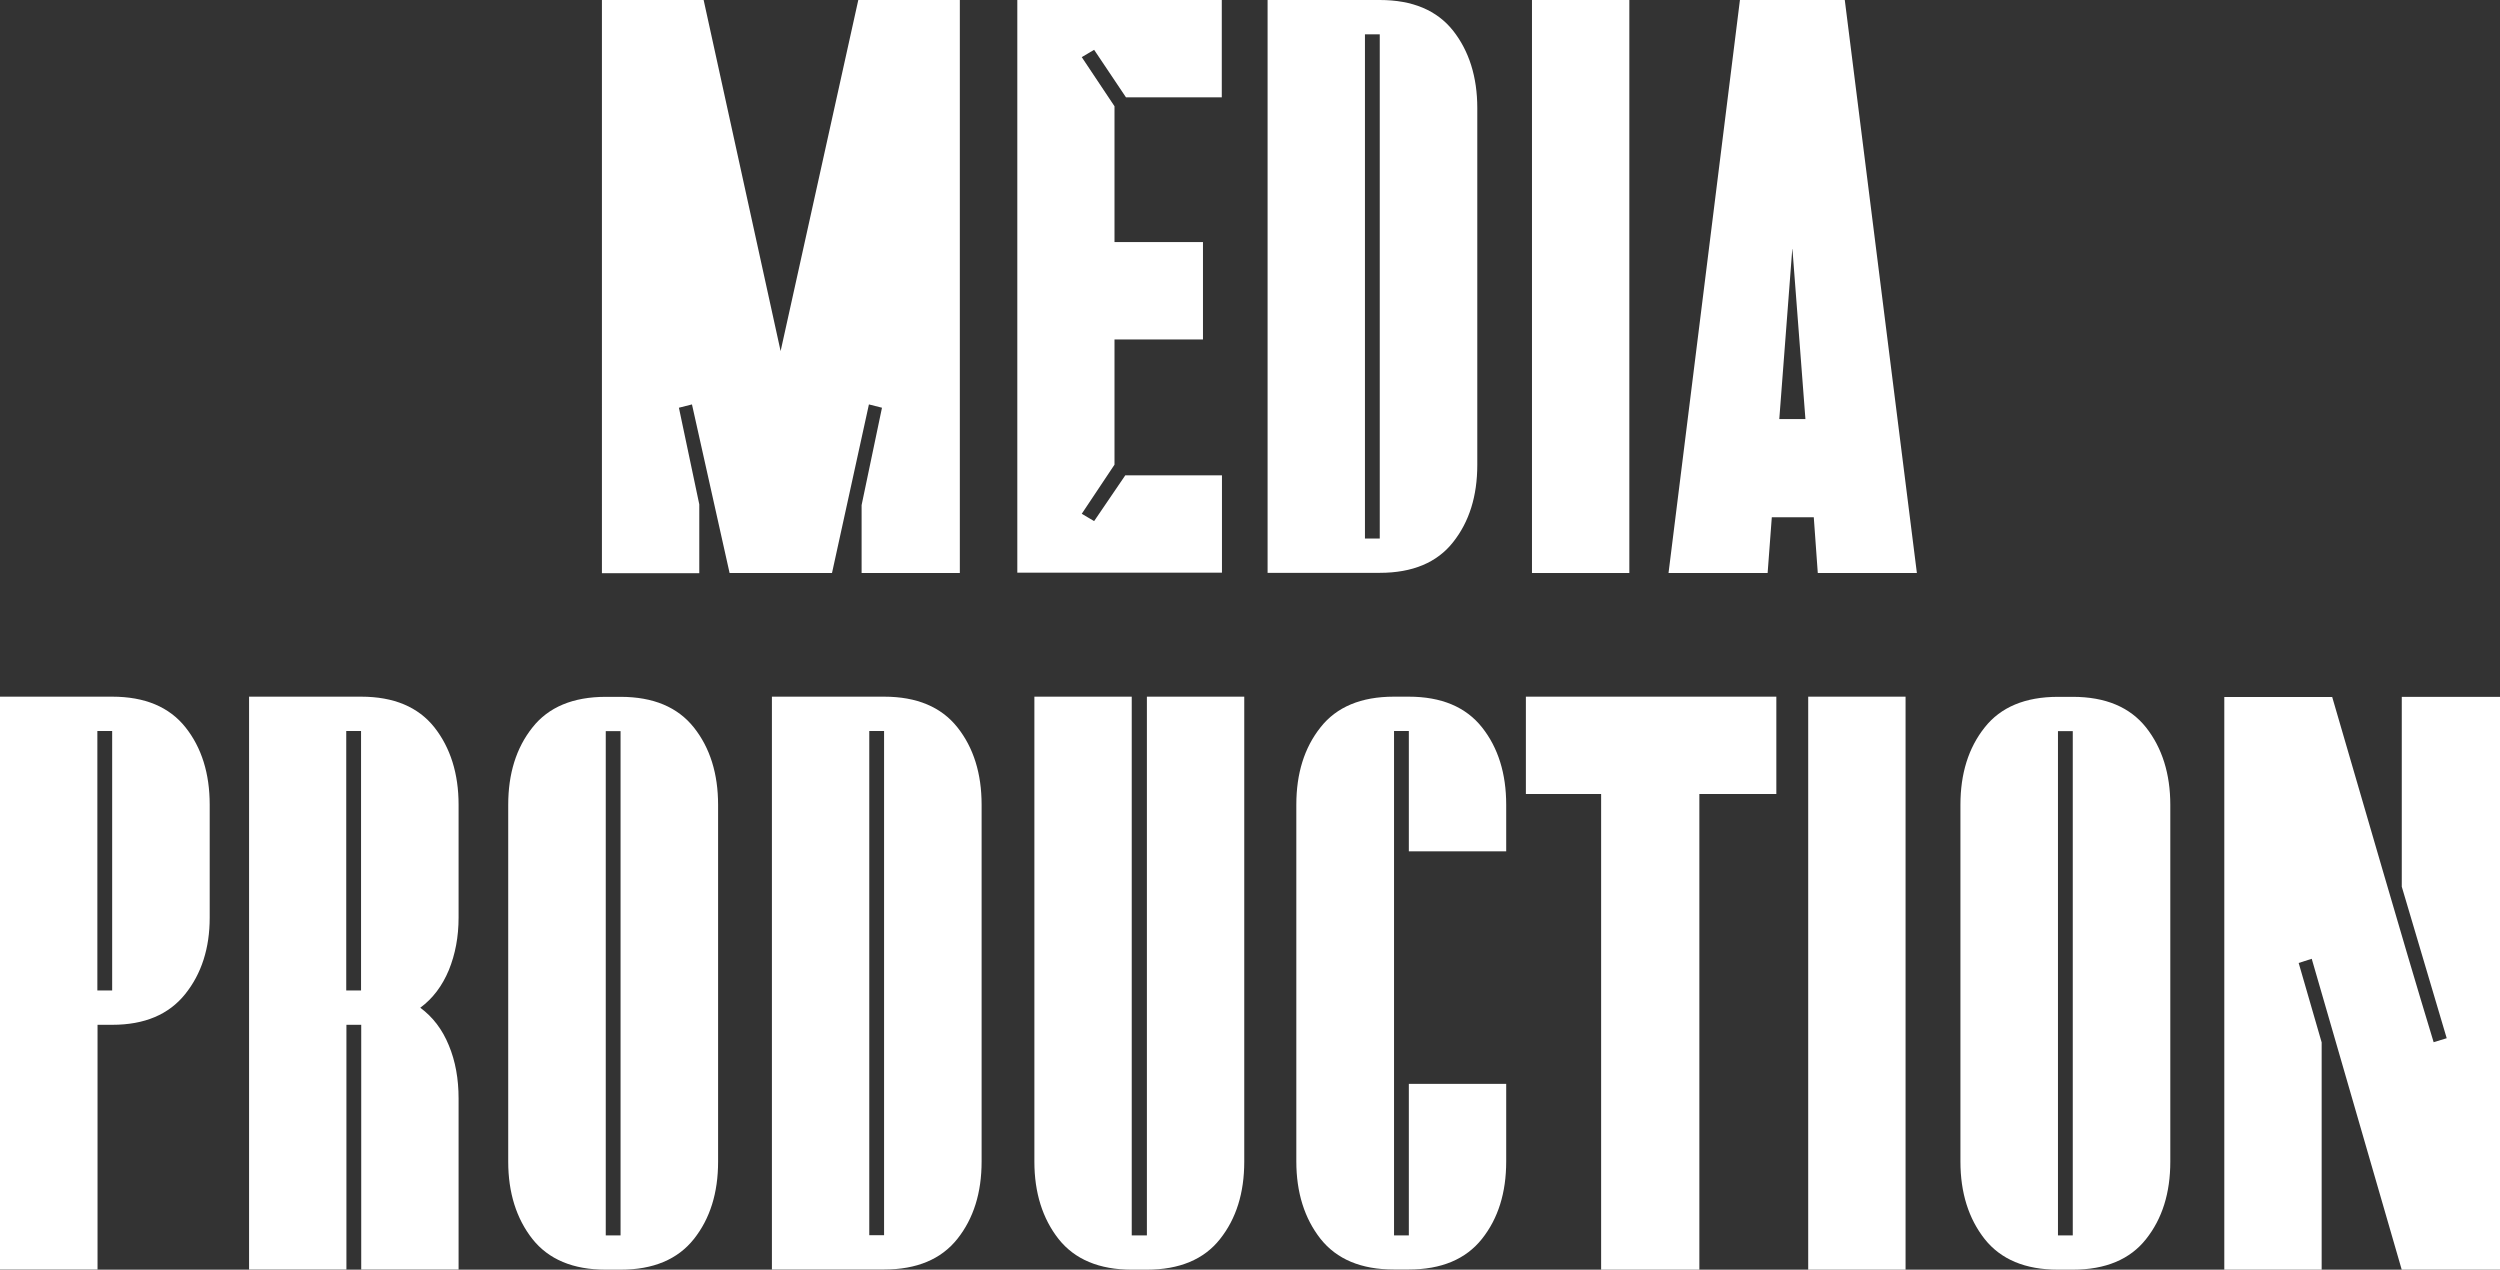 <?xml version="1.0" encoding="UTF-8"?>
<svg xmlns="http://www.w3.org/2000/svg" id="Layer_2" data-name="Layer 2" viewBox="0 0 143.54 72.9">
  <rect x="0" y="0" width="143.54" height="72.9" fill="#333333" stroke="none"/>
  <defs>
    <style>
      .cls-1 {
        isolation: isolate;
      }

      .cls-2 {
        fill: #fff;
        stroke-width: 0px;
      }
    </style>
  </defs>
  <g id="Layer_1-2" data-name="Layer 1">
    <g id="Media_Production" data-name="Media Production" class="cls-1">
      <g class="cls-1">
        <path class="cls-2" d="m34.57,0h5.83l4.42,20.16L49.28,0h5.83v32.9h-5.64v-3.9l1.17-5.59-.75-.19-2.12,9.68h-5.88l-2.16-9.68-.75.19,1.17,5.55v3.95h-5.59V0Z"></path>
        <path class="cls-2" d="m58.4,0h11.75v5.59h-5.5l-1.83-2.73-.71.42,1.88,2.82v7.8h5.08v5.59h-5.08v7.19l-1.88,2.82.71.42,1.79-2.63h5.55v5.59h-11.75V0Z"></path>
        <path class="cls-2" d="m72.78,0h6.44c1.88,0,3.28.59,4.21,1.76.92,1.17,1.39,2.66,1.39,4.44v20.49c0,1.79-.46,3.27-1.39,4.44-.92,1.17-2.33,1.76-4.21,1.76h-6.44V0Zm5.59,1.97v28.95h.85V1.97h-.85Z"></path>
        <path class="cls-2" d="m87.96,0h5.59v32.9h-5.59V0Z"></path>
        <path class="cls-2" d="m104.13,29.7h-2.4l-.24,3.2h-5.69L99.9,0h6.02l4.14,32.9h-5.69l-.23-3.2Zm-1.22-15.46l-.75,9.82h1.5l-.75-9.82Z"></path>
      </g>
      <g class="cls-1">
        <path class="cls-2" d="m0,40h6.44c1.88,0,3.28.59,4.21,1.76s1.39,2.66,1.39,4.44v6.49c0,1.75-.47,3.22-1.41,4.39-.94,1.17-2.33,1.76-4.18,1.76h-.85v14.05H0v-32.9Zm5.59,1.97v14.9h.85v-14.9h-.85Z"></path>
        <path class="cls-2" d="m14.29,40h6.44c1.88,0,3.28.59,4.21,1.76.92,1.17,1.39,2.66,1.39,4.44v6.49c0,1.1-.19,2.1-.56,3.01-.38.91-.92,1.63-1.64,2.16.72.53,1.27,1.25,1.64,2.16.38.91.56,1.93.56,3.05v9.82h-5.59v-14.05h-.85v14.05h-5.59v-32.9Zm5.59,1.97v14.9h.85v-14.9h-.85Z"></path>
        <path class="cls-2" d="m34.78,72.9c-1.88,0-3.28-.59-4.21-1.76-.92-1.17-1.39-2.66-1.39-4.44v-20.49c0-1.79.46-3.27,1.39-4.44.92-1.17,2.33-1.76,4.21-1.76h.85c1.88,0,3.28.59,4.21,1.76s1.39,2.66,1.39,4.44v20.49c0,1.79-.46,3.27-1.39,4.44s-2.33,1.76-4.21,1.76h-.85Zm0-1.97h.85v-28.95h-.85v28.95Z"></path>
        <path class="cls-2" d="m44.32,40h6.44c1.88,0,3.28.59,4.21,1.76s1.39,2.66,1.39,4.44v20.49c0,1.79-.46,3.27-1.39,4.44s-2.33,1.76-4.21,1.76h-6.44v-32.9Zm5.59,1.97v28.95h.85v-28.95h-.85Z"></path>
        <path class="cls-2" d="m65,70.93h.85v-30.93h5.59v26.7c0,1.79-.46,3.27-1.39,4.44-.92,1.17-2.33,1.76-4.21,1.76h-.85c-1.88,0-3.28-.59-4.21-1.76-.92-1.17-1.39-2.66-1.39-4.44v-26.7h5.59v30.93Z"></path>
        <path class="cls-2" d="m80.04,70.93h.85v-8.7h5.59v4.46c0,1.79-.46,3.27-1.39,4.44s-2.33,1.76-4.21,1.76h-.85c-1.88,0-3.28-.59-4.21-1.76-.92-1.17-1.39-2.66-1.39-4.44v-20.49c0-1.79.46-3.27,1.39-4.44.92-1.17,2.33-1.76,4.21-1.76h.85c1.88,0,3.28.59,4.21,1.76s1.39,2.66,1.39,4.44v2.68h-5.59v-6.91h-.85v28.95Z"></path>
        <path class="cls-2" d="m101.99,45.59h-4.42v27.31h-5.64v-27.31h-4.32v-5.59h14.38v5.59Z"></path>
        <path class="cls-2" d="m103.82,40h5.59v32.9h-5.59v-32.9Z"></path>
        <path class="cls-2" d="m118.16,72.9c-1.88,0-3.28-.59-4.21-1.76-.92-1.17-1.39-2.66-1.39-4.44v-20.49c0-1.79.46-3.27,1.39-4.44.92-1.17,2.33-1.76,4.21-1.76h.85c1.88,0,3.28.59,4.21,1.76.92,1.17,1.39,2.66,1.39,4.44v20.49c0,1.79-.46,3.27-1.39,4.44-.92,1.17-2.33,1.76-4.21,1.76h-.85Zm0-1.97h.85v-28.95h-.85v28.95Z"></path>
        <path class="cls-2" d="m133.9,40c.97,3.32,1.93,6.63,2.89,9.92s1.93,6.6,2.94,9.92l.75-.23-2.58-8.7v-10.9h5.64v32.9h-5.64l-5.17-17.86-.75.24,1.32,4.56v13.07h-5.59v-32.9h6.2Z"></path>
      </g>
    </g>
  </g>
</svg>
